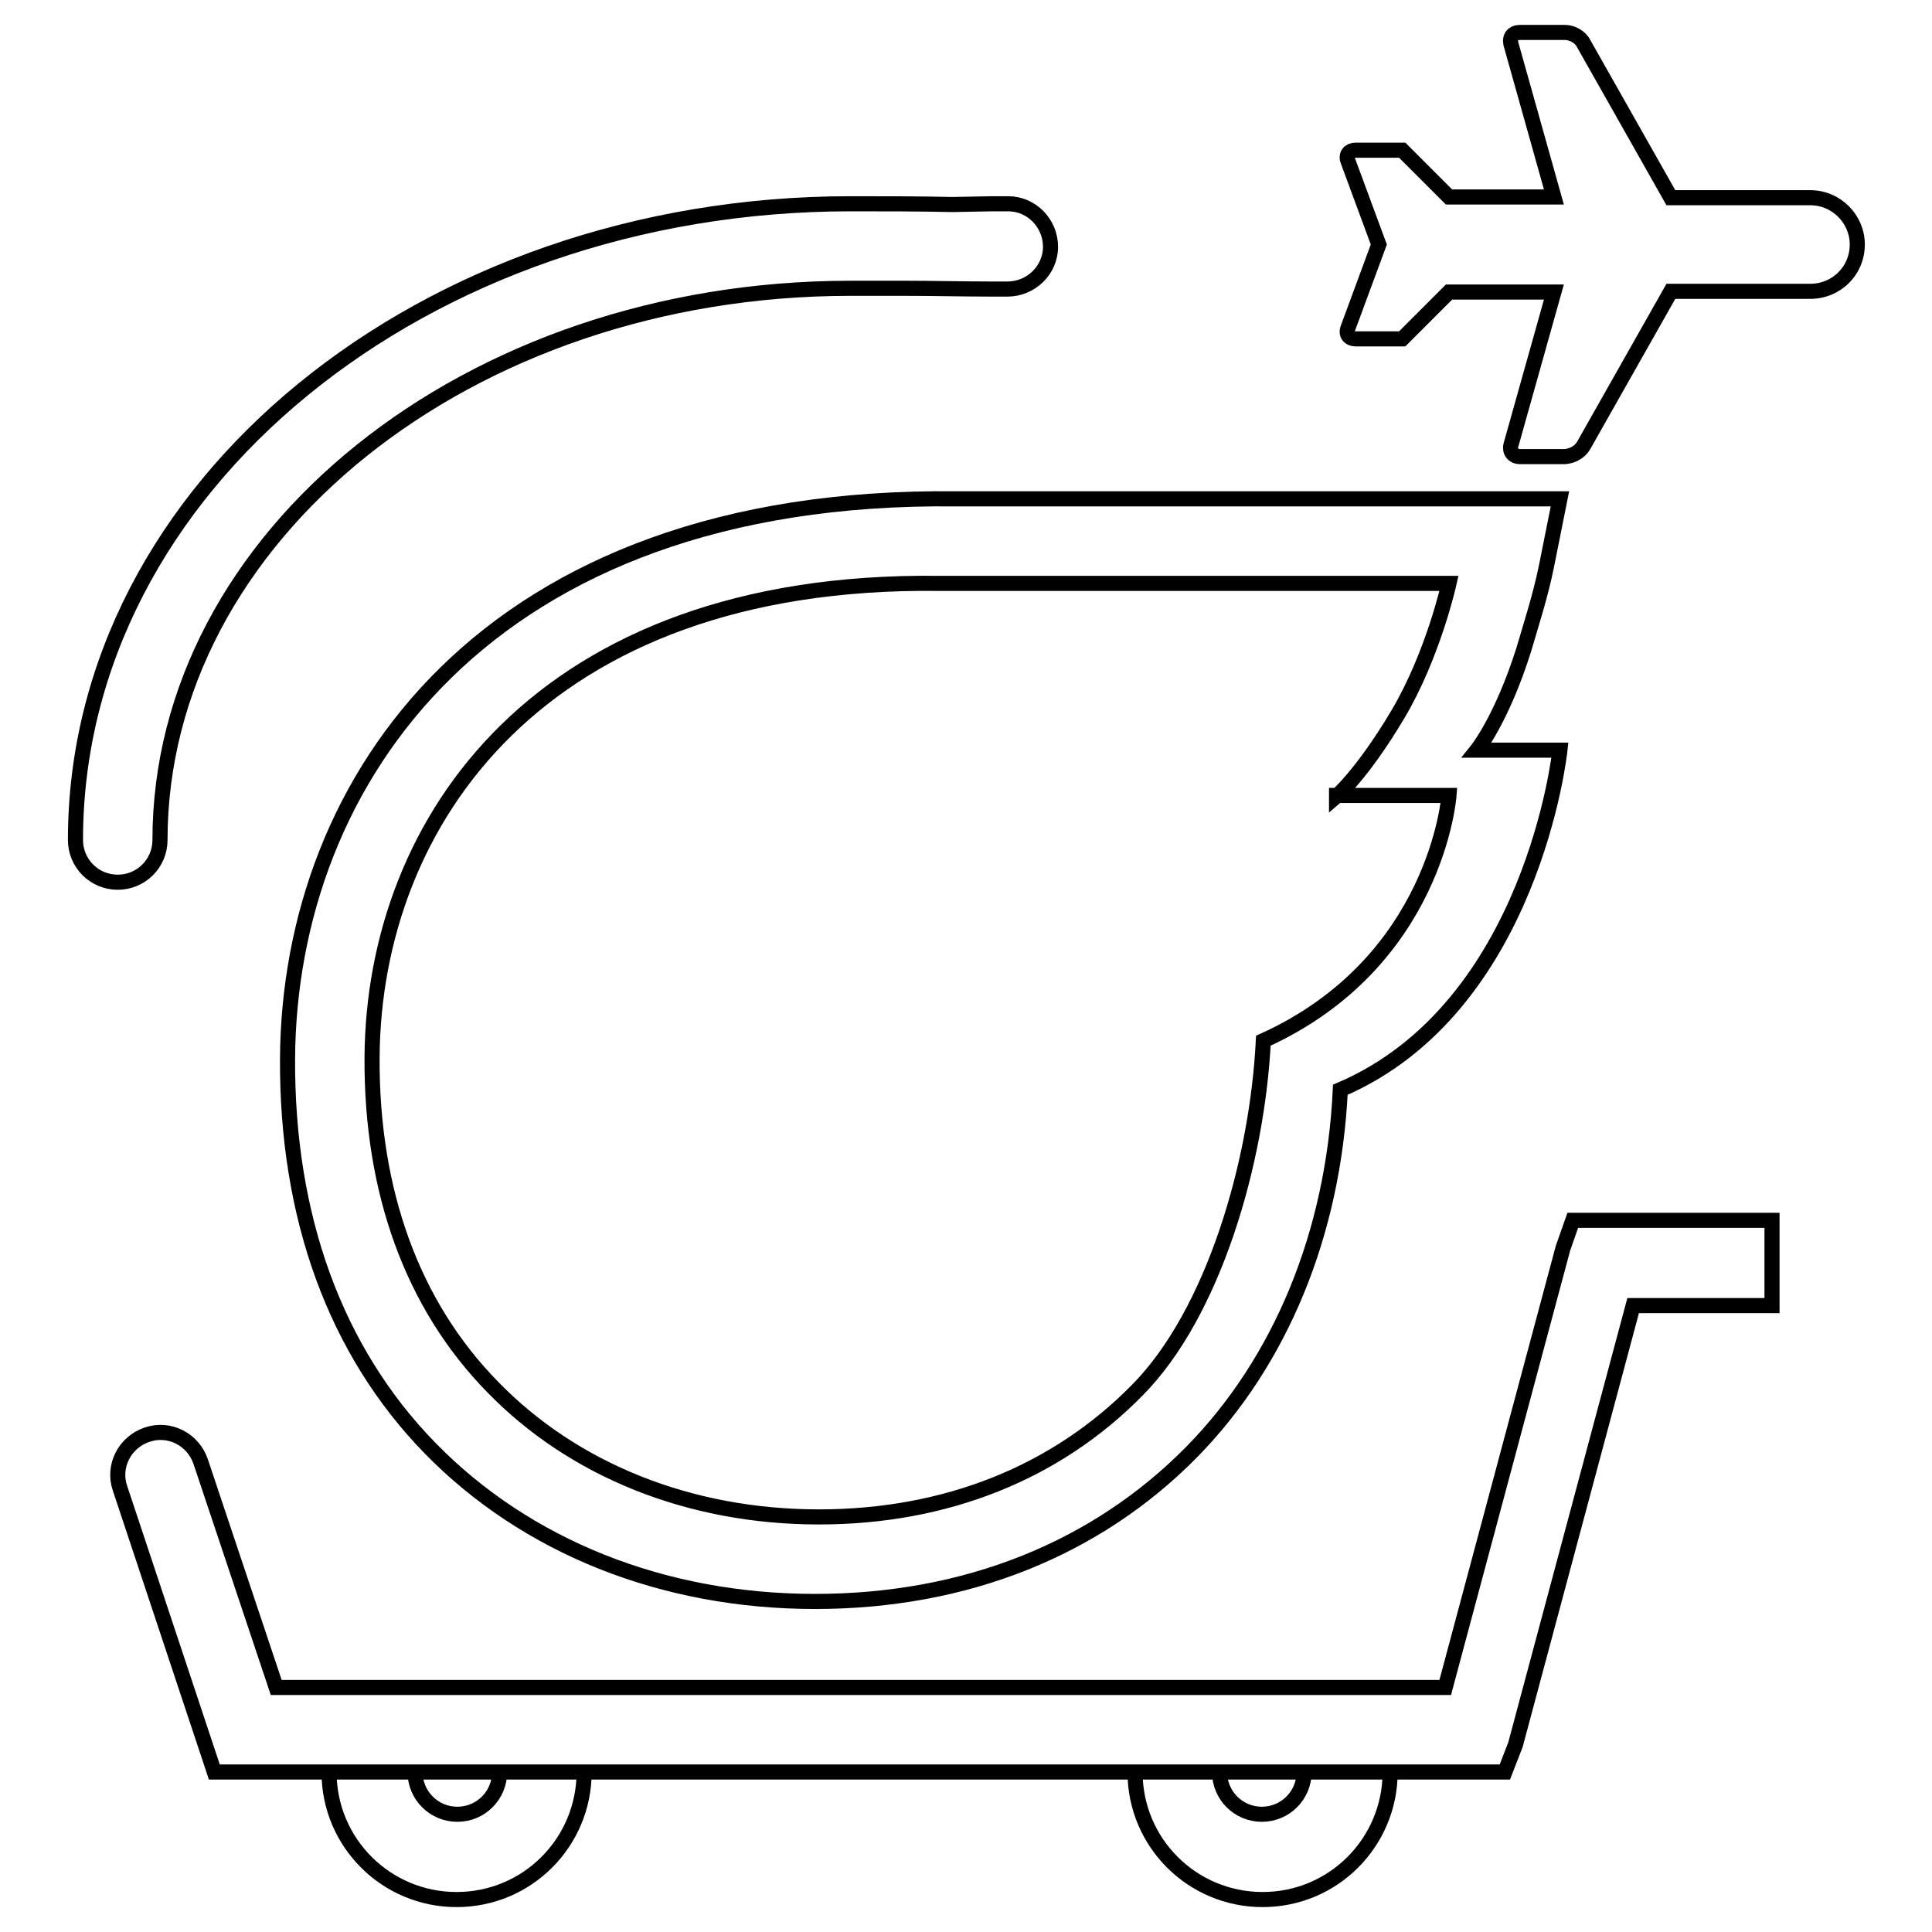 <?xml version="1.0" encoding="utf-8"?>
<!-- Svg Vector Icons : http://www.onlinewebfonts.com/icon -->
<!DOCTYPE svg PUBLIC "-//W3C//DTD SVG 1.1//EN" "http://www.w3.org/Graphics/SVG/1.1/DTD/svg11.dtd">
<svg version="1.1" xmlns="http://www.w3.org/2000/svg" xmlns:xlink="http://www.w3.org/1999/xlink" x="0px" y="0px" viewBox="0 0 256 256" enable-background="new 0 0 256 256" xml:space="preserve">
<g> <path stroke-width="2" fill-opacity="0" stroke="#000000"  d="M208.4,161.7h26.4V173h-18.4l-15.6,58.2l-1.4,3.6H28.4l-12.5-37.6c-1-2.9,0.6-6.1,3.6-7.1 c2.9-1,6.1,0.6,7.1,3.6l10,29.9l154.9,0l15.6-58.2L208.4,161.7z M205.9,38.7H192l-6.2,6.2h-6.2c-0.8,0-1.3-0.6-1-1.4l4.1-11.1 l-4.1-11.1c-0.3-0.8,0.2-1.4,1-1.4h6.2l6.2,6.2h13.9l-5.7-20.3c-0.2-0.9,0.3-1.5,1.2-1.5h6c0.9,0,2,0.6,2.4,1.4l11.6,20.5h18.5 c3.4,0,6.2,2.8,6.2,6.2c0,3.5-2.8,6.2-6.2,6.2h-18.5l-11.6,20.5c-0.5,0.8-1.4,1.3-2.4,1.4h-6c-0.9,0-1.4-0.7-1.2-1.5L205.9,38.7z  M131.5,27l2.1,0c3.1,0,5.6,2.6,5.6,5.7c0,3.1-2.6,5.6-5.7,5.6l0,0l-2.1,0c-3.8,0-7.6-0.1-11.4-0.1c-2.8,0-5.2,0-7.3,0 c-50.8,0-91.5,33-91.5,73.1c0,3.1-2.5,5.6-5.6,5.6c-3.1,0-5.6-2.5-5.6-5.6l0,0c0-46.8,46.2-84.3,102.7-84.3c4.5,0,9,0,13.5,0.1 L131.5,27L131.5,27z M195.7,99.4h11c0,0-3.6,34.1-29.1,45c-0.9,19-7.9,36-19.7,48c-12.6,12.8-29.9,19.8-49.9,19.8 c-20.2,0-38.3-7.3-51-20.3c-12.6-12.9-19-30.7-18.9-51.6c0.2-36.9,26.3-74.9,88.6-74.2h80l-1.8,9c-0.8,3.9-2,7.6-3,11 C199,95.3,195.7,99.4,195.7,99.4z M177.1,105.5c0,0,3.4-2.9,8.1-10.8c4.7-7.9,6.8-17.4,6.8-17.4h-67.7c-52.7-0.6-74.8,31.5-75,62.8 c-0.1,17.7,5.3,32.8,16,43.7c10.7,11,26.1,17.2,43.2,17.2c16.9,0,31.5-5.9,42.2-16.8c10.1-10.2,15.9-30.2,16.7-46.3 c23-10.4,24.6-32.5,24.6-32.5H177.1z M77.4,234.8c0,9.3-7.5,16.9-16.9,16.9c-9.3,0-16.9-7.5-16.9-16.9H55c0,3.1,2.5,5.6,5.6,5.6 c3.1,0,5.6-2.5,5.6-5.6H77.4z M184.2,234.8c0,9.3-7.5,16.9-16.9,16.9c-9.3,0-16.9-7.5-16.9-16.9h11.2c0,3.1,2.5,5.6,5.6,5.6 c3.1,0,5.6-2.5,5.6-5.6H184.2L184.2,234.8z"/></g>
</svg>